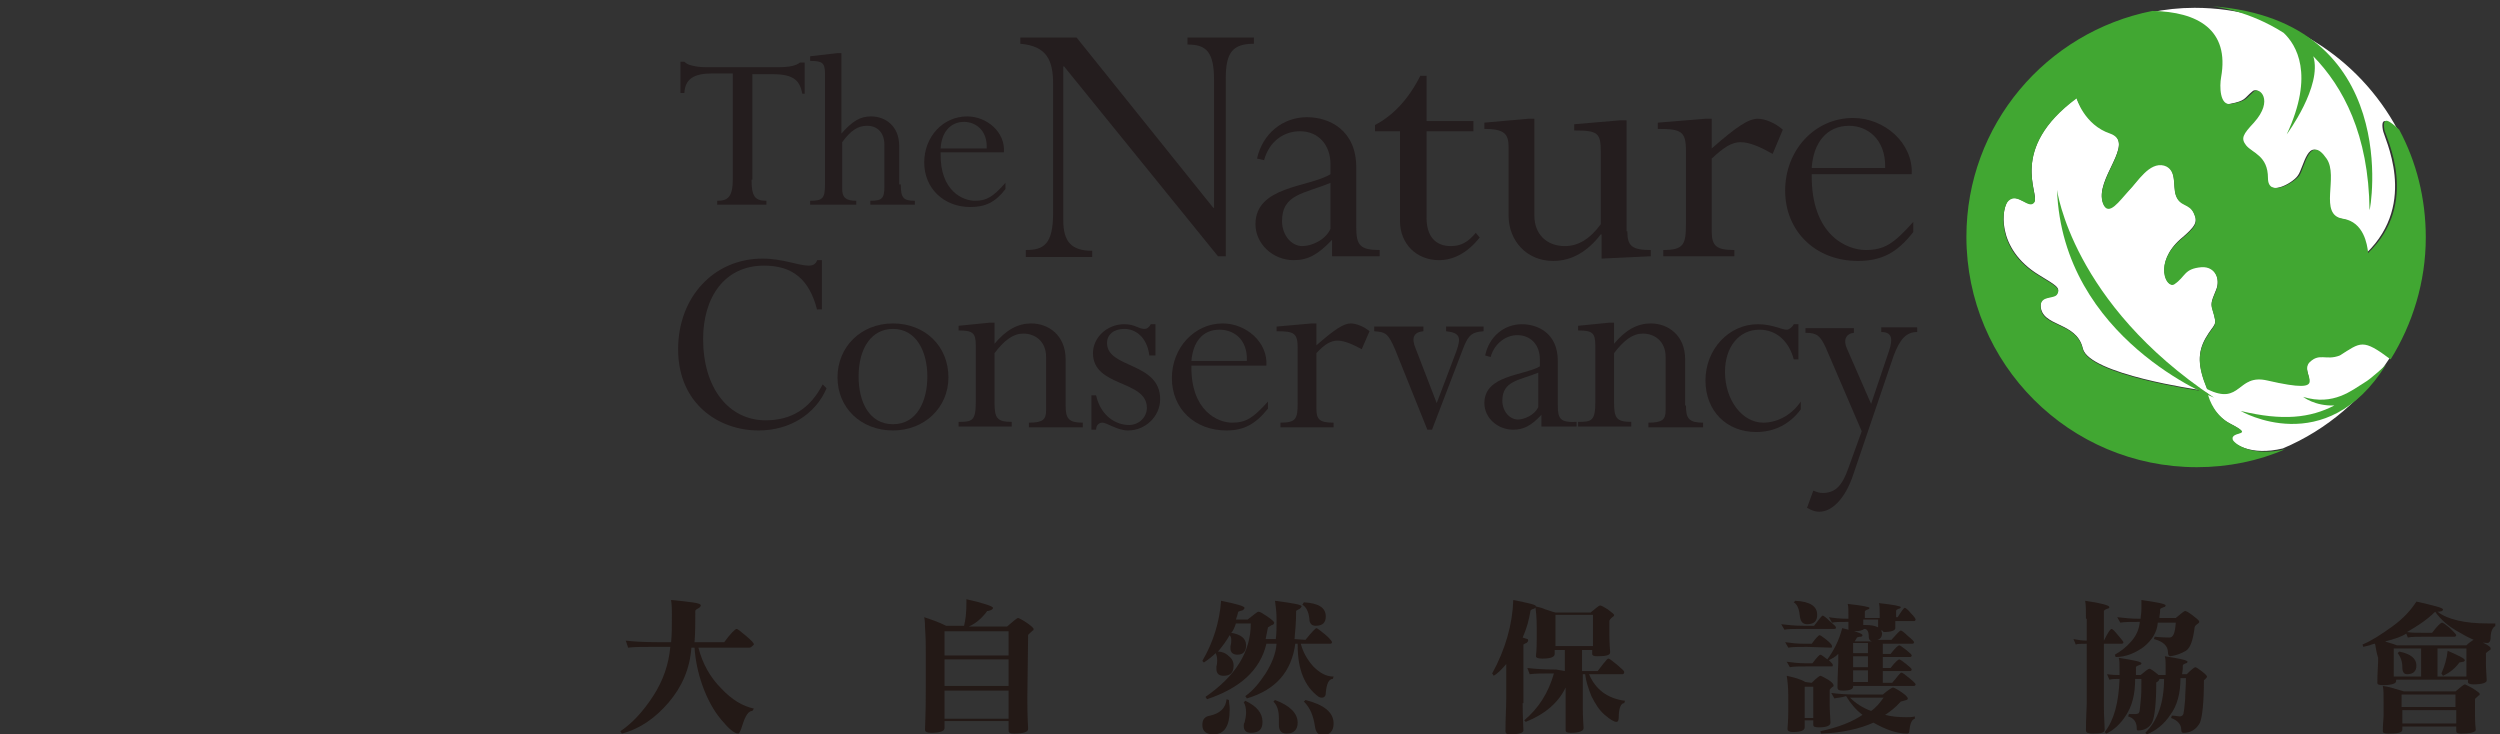 <?xml version="1.0" encoding="utf-8"?>
<!-- Generator: Adobe Illustrator 21.1.0, SVG Export Plug-In . SVG Version: 6.00 Build 0)  -->
<svg version="1.1" xmlns="http://www.w3.org/2000/svg" xmlns:xlink="http://www.w3.org/1999/xlink" x="0px" y="0px"
	 viewBox="0 0 320 94" style="enable-background:new 0 0 320 94;" xml:space="preserve">
<rect x="0" y="0" width="320" height="94" fill="#333333" stroke="none"/>
<style type="text/css">
	.st0{display:none;}
	.st1{display:inline;}
	.st2{fill:#FFFFFE;}
	.st3{fill:#4AA241;}
	.st4{fill:#FFFFFF;}
	.st5{fill:#4E9D2D;}
	.st6{fill:#231F20;}
	.st7{fill:#808285;}
	.st8{clip-path:url(#SVGID_2_);}
	.st9{clip-path:url(#SVGID_4_);fill:#231916;}
	.st10{clip-path:url(#SVGID_6_);fill:#FFFFFF;}
	.st11{clip-path:url(#SVGID_6_);fill:#41A732;}
	.st12{clip-path:url(#SVGID_6_);fill:#241D1E;}
</style>
<g id="Layer_1" class="st0">
	<g id="Layer_1_1_">
		<g class="st1">
			<path class="st2" d="M281.8,13.8c-0.3,1.5-0.4,5.3,1.8,4.8c2.9-0.6,2.5-0.9,4.1-2.3c1.1-0.9,3.7,1.6,0,5.7
				c-2,2.2-2.4,2.9-1.4,4.2c1.1,1.3,4,1.9,4,6c0,3.6,4.6,1,5.8-0.4c1.1-1.4,1.9-7.7,5-3.1c2.2,3.3-1.6,10.2,3,10.9
				c3.7,0.6,4.4,4.8,4.5,5.9v0.3c9.6-9.2,3.2-21.1,3-22.6c-0.4-2.6,1-1.6,2.7-0.1c-7.1-13.2-21-22.3-37.1-22.3
				c-2.8,0-5.5,0.3-8.1,0.8C277.6,1.8,283.3,5.1,281.8,13.8 M303.8,64.4c-2.6,1-3.7-0.6-5.6,1.2c-2.1,2.1,4.6,6.1-7.8,3.3
				c-5.5-1.3-4.8,4.8-11,1.6c-1.7-4.1-1.8-6.5-0.3-9.1c1.7-3,2.3-2,1.3-5.3c-0.4-1.3,0-1.9,0.7-3.7s-0.2-4.3-2.7-4.1
				c-3.4,0.2-3,1.7-5,3.1c-1.4,0.9-3.7-3.8,1.2-8.1c2.7-2.3,3.3-3.1,2.4-4.9c-0.9-1.9-2.6-1.2-3.3-3.3c-0.5-1.6,0.3-4.7-2.1-5.5
				c-2.7-0.8-4.8,3-6.4,4.5c-1.8,1.7-3.8,4.9-4.7,2.4c-1.7-4.4,6.2-11,1.3-12.8c-4.6-1.6-6.1-6.5-6.1-6.5c-12.6,9.3-6.6,17.6-7.7,19
				s-3.1-1.8-4.8-0.2c-1.3,1.2-2.5,8.8,5.6,13.7c3.1,1.8,4.1,2.3,3.3,3.4c-0.6,0.9-3,0.1-3,2.2c0.1,4,6.6,2.8,7.8,7.9
				c1.1,4.7,21.3,7.6,21.3,7.6s0.1,0,0.3,0.1l1,0.5c0.3,1.2,1.5,4.1,4.3,5.6c4.6,2.4-0.3,1.2,0.4,2.9c0.3,0.9,3.6,3.1,9.5,1.7
				c8.1-3.4,14.9-9.2,19.5-16.6C308,61.2,307.7,62,303.8,64.4"/>
			<path class="st3" d="M278.5,71c-0.2,0-0.3-0.1-0.3-0.1s-20.1-2.8-21.3-7.6c-1.2-5.1-7.7-3.9-7.8-7.9c0-2,2.4-1.3,3-2.2
				c0.7-1.1-0.3-1.6-3.3-3.4c-8.1-4.8-6.9-12.5-5.6-13.7c1.7-1.5,3.7,1.7,4.8,0.2s-4.9-9.7,7.7-19c0,0,1.5,4.8,6.1,6.5
				c4.9,1.8-3,8.4-1.3,12.8c1,2.5,2.9-0.6,4.7-2.4c1.5-1.5,3.7-5.3,6.4-4.5c2.4,0.7,1.5,3.8,2.1,5.5c0.7,2.1,2.4,1.5,3.3,3.3
				s0.3,2.5-2.4,4.9c-4.9,4.3-2.6,9-1.2,8.1c2.1-1.4,1.7-2.9,5-3.1c2.5-0.1,3.4,2.3,2.7,4.1c-0.7,1.8-1.1,2.4-0.7,3.7
				c1,3.3,0.4,2.3-1.3,5.3c-1.5,2.6-1.4,5,0.3,9.1c6.2,3.2,5.5-2.9,11-1.6c12.4,2.8,5.6-1.2,7.8-3.3c1.9-1.9,3-0.2,5.6-1.2
				c3.8-2.4,4.2-3.2,9.2,0.7c4-6.5,6.4-14.1,6.4-22.3c0-7.1-1.8-13.8-4.9-19.7c-1.8-1.6-3.2-2.6-2.8,0c0.2,1.4,6.6,13.4-3,22.6v-0.3
				c-0.1-1.1-0.8-5.4-4.5-5.9c-4.6-0.7-0.8-7.7-3-10.9c-3.1-4.6-3.9,1.7-5,3.1c-1.1,1.4-5.8,4-5.8,0.4c0-4.1-2.9-4.6-4-6
				c-1.1-1.3-0.6-2,1.4-4.2c3.6-4.1,1-6.6,0-5.7c-1.6,1.4-1.2,1.7-4.1,2.3c-2.2,0.5-2.1-3.3-1.8-4.8c1.5-8.7-4.3-12-12.6-12.2
				c-19.3,3.8-33.9,20.8-33.9,41.2c0,23.2,18.8,42,42,42c5.7,0,11.2-1.2,16.2-3.2c-5.9,1.4-9.2-0.9-9.5-1.7
				c-0.6-1.7,4.3-0.5-0.3-2.9c-2.8-1.4-4-4.3-4.3-5.6L278.5,71"/>
			<path class="st3" d="M280.8,72.3c0,0-27.6-10.7-28.6-37.9C252.3,34.3,254.9,55,280.8,72.3 M280.6,0.9c0.8,0.1,6.7,0.9,13,4.9
				c2.3,2.2,5.6,7.6,0.5,18.6c0,0,6.5-8.8,4.9-14.2c5.5,5.5,10.1,14.2,10.3,28.1C309.4,38.2,315.5,3.6,280.6,0.9 M308.3,69.6
				c-2.1,1.3-5.5,4.3-11.1,2.5c0,0,2.2,1.7,5.7,1.6c-4.5,2.3-9.4,2.9-17,0.9c0,0,15.6,9.2,26.5-8.4
				C312.3,66.3,309.6,68.8,308.3,69.6"/>
			<path d="M14,32.5c0,3,0.6,3.9,2.7,3.9v0.8H7.8v-0.8c1.8,0,2.9-0.5,2.9-4V13.2H7c-3.4,0-4.9,1-5.1,3.6H1.1V11h0.7
				c0.3,0.3,0.8,0.5,1.4,0.7c0.6,0.1,1.4,0.2,2.4,0.2h13.2c2.2,0,3.2-0.3,4-0.9h0.8v5.8h-0.5c-0.5-2.1-1.3-3.6-5.3-3.6H14V32.5
				 M41.1,33.4c0,2.4,0.4,3,2.5,3v0.8h-8.1v-0.8c2.1,0,2.6-0.5,2.6-2.5v-7.7c0-2.1-1.2-3.4-3.1-3.4c-1.8,0-3,0.8-4.5,2.9v8.5
				c0,1.6,0.7,2.1,2.6,2.1v0.8h-8.4v-0.8c2.3,0,2.8-0.5,2.8-3V13.1c0-2-0.6-2.3-2.8-2.3V10l5-0.5h0.7v14.7c2-2.3,3.4-3.1,5.4-3.1
				c2.6,0,5.2,1.7,5.2,5.4L41.1,33.4 M56.9,26.9c0.1-3.4-2.2-4.8-4.2-4.8c-2.6,0-4.1,1.9-4.3,4.8C48.4,26.9,56.9,26.9,56.9,26.9z
				 M48.4,27.6c-0.1,7,4.1,8.8,6.2,8.8c2.2,0,3.3-0.7,5.5-3.3v1.1c-1.9,2.4-3.7,3.3-6.4,3.3c-4.9,0-8.4-3.4-8.4-8.1s3.4-8.4,7.8-8.4
				c3.6,0,7,2.9,6.7,6.5L48.4,27.6L48.4,27.6z M100.3,46.6h-1.2L70.9,11.9h-0.1v28c0,4,1.6,5.5,5.2,5.5v1.2H63.9v-1.2
				c3.3,0,4.9-1,4.9-6.8V15.2c0-4.5-1.2-7-5.9-7.4V6.6h10.2l25,31.1h0.1V14.4c0-5.2-1.4-6.6-4.9-6.6V6.6h12.1v1.2
				c-3.9,0-5.2,1.6-5.2,6.3L100.3,46.6 M137.1,21.8h8.6v1.8h-8.6v15.9c0,3.4,1.7,5.2,4.5,5.2c1.8,0,3.1-0.7,4.6-2.4l0.8,0.9
				c-2.2,2.7-4.7,4.1-7.5,4.1c-4.2,0-7.1-2.9-7.1-7.2V23.6h-4.7v-1.2c3.3-1.7,6.1-4.7,8.2-8.9h1.2V21.8 M173.8,41.9
				c0,2.7,0.9,3.5,4.2,3.5v1.2l-9,0.5v-4.5h-0.1c-2.4,3.2-5.3,4.8-8.6,4.8c-4.9,0-8.1-3.7-8.1-8.3V26.4c0-2.4-0.8-3.3-4.4-3.3V22
				l7.9-0.8h1.2v17.6c0,3.5,2.2,5.6,5.6,5.6c2.4,0,4.5-1.3,6.6-4V27.1c0-3.4-0.6-3.8-4.8-3.9V22l8.4-0.8h1.2L173.8,41.9 M189.1,41.9
				c0,2.7,0.8,3.5,4.1,3.5v1.2h-13v-1.2c3.8,0,4.2-1,4.2-4.7V27.2c0-3.6-0.9-4-5.1-4V22l8.6-0.8h1.2v5.4c4.6-4,6.8-5.4,8.4-5.4
				c1.4,0,3.3,0.8,4.5,2l-1.9,4.4c-2-1.1-4.2-2.2-5.9-2.2c-1.6,0-3,0.8-5.2,3L189.1,41.9 M220.9,30.3c0.2-5.4-3.5-7.7-6.6-7.7
				c-4.1,0-6.6,3.1-6.8,7.7H220.9z M207.4,31.5c-0.1,11.1,6.5,13.9,9.8,13.9c3.4,0,5.2-1.2,8.7-5.2V42c-3,3.8-5.9,5.3-10.2,5.3
				c-7.7,0-13.3-5.4-13.3-12.8s5.4-13.3,12.4-13.3c5.7,0,11,4.6,10.7,10.3H207.4L207.4,31.5z M25.9,56.4c-1.5-5.6-4.5-8.1-9.7-8.1
				C9,48.3,5.1,54.1,5.1,61.7c0,9,4.6,14.9,11.4,14.9c4.7,0,8.2-2.2,10.4-6.6l0.8,0.7c-2,4.7-6.7,7.7-12.5,7.7
				C8,78.4,0.5,73.5,0.5,63.5C0.5,54,7,47,15.9,47c3.8,0,6.6,1.3,8.3,1.3c0.8,0,1.3-0.3,1.6-0.9h0.8v8.9L25.9,56.4 M39.7,59.8
				c-3.9,0-6.3,3.4-6.3,8.8c0,4.8,2,8.7,6.3,8.7c4.4,0,6.3-4.2,6.3-8.7C46,63.9,44,59.8,39.7,59.8L39.7,59.8z M39.7,78.3
				c-5.8,0-10.1-4.2-10.1-9.8c0-5.6,4.3-9.8,10.1-9.8s10.1,4.2,10.1,9.8C49.9,74.2,45.5,78.3,39.7,78.3L39.7,78.3z M71.3,73.7
				c0,2.4,0.5,3.1,3.1,3.1v0.9h-9.9v-0.9c2.5,0,3.2-0.6,3.2-2.3v-9.7c0-3-2.1-4.2-4.1-4.2c-1.8,0-3.4,1.1-5.3,3.6v9
				c0,2.8,0.4,3.5,3.1,3.5v0.9h-9.8v-0.9c2.5,0,3.1-0.2,3.1-3.5V62.9c0-2.2-0.6-2.7-3.1-2.7v-0.9l5.7-0.6h0.9v3.7
				c2.2-2.5,4.3-3.7,6.7-3.7c3.1,0,6.3,2.2,6.3,6.6L71.3,73.7 M86.6,64.5c-0.4-3.1-2.4-4.6-4.6-4.6c-1.8,0-3.1,1-3.1,2.5
				c0,4.7,9.7,3.4,9.7,10.3c0,3.1-2.7,5.7-5.8,5.7c-2,0-3.8-1.4-4.7-1.4c-0.7,0-1.2,0.6-1.2,1.3H76V72h0.9c0.8,3.9,3.7,5.4,5.9,5.4
				c1.8,0,3.2-1.4,3.2-3.2c0-5.2-9.8-3.8-9.8-10c0-2.9,2.6-5.3,5.6-5.3c1.9,0,2.5,0.9,3.8,0.9c0.5,0,0.8-0.3,1.1-0.9h0.9v5.7
				L86.6,64.5 M104.3,65.6c0.2-4.1-2.6-5.7-5-5.7c-3.1,0-4.9,2.3-5.1,5.7H104.3z M94.3,66.5c-0.1,8.3,4.9,10.4,7.4,10.4
				c2.6,0,3.9-0.9,6.5-3.9v1.4c-2.2,2.9-4.4,4-7.6,4c-5.8,0-10-4-10-9.6s4.1-10,9.3-10c4.3,0,8.2,3.4,8,7.7H94.3L94.3,66.5z
				 M117,74.3c0,2,0.6,2.6,3.1,2.6v0.9h-9.8v-0.9c2.8,0,3.1-0.7,3.1-3.5V63.3c0-2.7-0.7-3-3.8-3v-0.9l6.5-0.6h0.9v4
				c3.4-3,5.1-4,6.3-4c1,0,2.4,0.6,3.4,1.5l-1.4,3.3c-1.5-0.8-3.1-1.6-4.4-1.6c-1.2,0-2.2,0.6-3.9,2.2L117,74.3 M139.1,73.3l3.6-9.3
				c0.9-2.4,0.9-3.5-1.8-3.7v-0.9h6.8v0.9c-2.1,0.2-2.7,0.7-3.6,2.7l-5.9,15.3h-0.9l-5.9-14.5c-1.3-3-1.7-3.3-3.9-3.4v-0.9h8.9v0.9
				c-1.8,0.2-2.2,1.1-1.4,3.2L139.1,73.3 M184.4,73.7c0,2.4,0.5,3.1,3.1,3.1v0.9h-9.9v-0.9c2.5,0,3.2-0.6,3.2-2.3v-9.7
				c0-3-2.1-4.2-4.1-4.2c-1.8,0-3.4,1.1-5.3,3.6v9c0,2.8,0.4,3.5,3.1,3.5v0.9h-9.8v-0.9c2.5,0,3.1-0.2,3.1-3.5V62.9
				c0-2.2-0.6-2.7-3.1-2.7v-0.9l5.7-0.6h0.9v3.7c2.2-2.5,4.3-3.7,6.7-3.7c3.1,0,6.3,2.2,6.3,6.6L184.4,73.7 M205,65.3h-0.9
				c-0.8-3.3-3.1-5.5-6.2-5.5c-3.6,0-6.2,3.1-6.2,7.7c0,5.1,3.2,9.3,6.9,9.3c2.2,0,5-1.2,6.9-3.9v1.4c-2,2.7-4.8,4.1-8.1,4.1
				c-5.5,0-9.3-3.8-9.3-9.3c0-5.7,4.3-10.2,9.5-10.2c2.8,0,4.3,1,5.2,1c0.5,0,0.9-0.4,1.3-1h0.9L205,65.3 M218.2,73.5l3.2-9.8
				c0.7-2.2,0.6-3.4-1.5-3.5v-0.9h6.5v0.9c-2,0-3.2,1.3-4.2,4.3l-7.4,21.8c-1.5,4.3-3.9,6.7-6.1,6.7c-0.8,0-1.4-0.2-2.3-0.8l1.2-3.2
				c0.7,0.3,1.1,0.4,1.8,0.4c2.2,0,3.6-1.3,4.7-4.5l2.4-6.7L210,63c-0.9-2.1-1.6-2.7-3.8-2.8v-0.9h8.9v0.9c-1.4,0.2-2,1.3-1.3,2.8
				L218.2,73.5 M119.6,41.6c-1,2.1-3.6,3.1-5.1,3.1c-2,0-3.8-2-3.8-4.5c0-5,4.2-4.9,8.9-7V41.6L119.6,41.6z M124.3,41.2V30.3
				c0-6.7-4.8-9.1-8.9-9.1c-4.5,0-8.1,3-9.1,7.6l1.3,0.3c1-3.6,3.8-5.3,6.6-5.3c3.5,0,5.5,2.5,5.5,6v1.8c-4,2.4-13.7,2.1-13.7,9.1
				c0,3.6,3.2,6.5,7,6.5c2.6,0,4.5-1,6.9-3.7l0,0v3h8.7v-1.2C125,45.4,124.3,44.4,124.3,41.2L124.3,41.2z M157.6,74
				c-0.7,1.6-2.7,2.3-3.8,2.3c-1.5,0-2.8-1.5-2.8-3.4c0-3.7,3.1-3.7,6.6-5.2V74L157.6,74z M161.1,73.7v-8.1c0-5-3.6-6.7-6.6-6.7
				c-3.3,0-6,2.2-6.8,5.6l0.9,0.3c0.8-2.6,2.8-3.9,4.9-3.9c2.6,0,4.1,1.9,4.1,4.4v1.3c-3,1.8-10.1,1.6-10.1,6.8
				c0,2.7,2.4,4.9,5.2,4.9c1.9,0,3.3-0.8,5.1-2.7l0,0v2.2h6.4v-0.9C161.6,76.9,161.1,76.1,161.1,73.7L161.1,73.7z"/>
		</g>
	</g>
	<g id="Layer_2" class="st1">
		<g>
			<path class="st4" d="M289,11.3c-0.2,1.2-0.3,4.2,1.5,3.8c2.3-0.5,2-0.7,3.3-1.9c0.8-0.7,2.9,1.3,0,4.5c-1.6,1.8-1.9,2.3-1.1,3.3
				c0.9,1.1,3.2,1.5,3.2,4.7c0,2.9,3.7,0.8,4.6-0.3c0.9-1.1,1.5-6.1,4-2.5c1.8,2.6-1.2,8.1,2.4,8.7c3,0.4,3.5,3.8,3.6,4.7
				c0,0.1,0,0.2,0,0.2c7.6-7.3,2.5-16.8,2.4-17.9c-0.3-2.1,0.8-1.3,2.1,0C309.3,8.2,298.2,1,285.5,1c-2.2,0-4.4,0.2-6.4,0.6
				C285.6,1.8,290.2,4.4,289,11.3L289,11.3z"/>
			<path class="st4" d="M306.5,51.5c-2,0.8-2.9-0.5-4.5,1c-1.7,1.6,3.7,4.8-6.2,2.6c-4.4-1-3.8,3.8-8.7,1.3
				c-1.4-3.3-1.4-5.2-0.2-7.2c1.4-2.4,1.8-1.6,1-4.2c-0.3-1,0-1.5,0.5-2.9s-0.2-3.4-2.2-3.3c-2.7,0.1-2.4,1.4-4,2.5
				c-1.1,0.7-3-3,0.9-6.4c2.1-1.8,2.6-2.4,1.9-3.9c-0.7-1.5-2.1-0.9-2.6-2.6c-0.4-1.3,0.2-3.8-1.6-4.3c-2.1-0.7-3.8,2.4-5.1,3.6
				c-1.4,1.4-3,3.9-3.8,1.9c-1.4-3.5,4.9-8.8,1-10.2c-3.6-1.3-4.8-5.1-4.8-5.1c-10,7.4-5.3,14-6.1,15.1c-0.8,1.2-2.4-1.4-3.8-0.2
				c-1,0.9-2,7,4.4,10.9c2.4,1.5,3.2,1.8,2.6,2.7c-0.5,0.7-2.4,0.1-2.4,1.7c0.1,3.2,5.2,2.3,6.2,6.3c0.9,3.8,16.9,6,16.9,6
				s0.1,0,0.2,0l0.8,0.4c0.2,1,1.2,3.3,3.4,4.4c3.7,1.9-0.2,1,0.3,2.3c0.3,0.7,2.9,2.4,7.5,1.4c6.4-2.7,11.8-7.3,15.5-13.2
				C309.8,49,309.5,49.6,306.5,51.5L306.5,51.5z"/>
			<path class="st5" d="M286.3,56.7c-0.1,0-0.2-0.1-0.2,0c0,0-16-2.3-16.9-6c-0.9-4-6.1-3.1-6.2-6.3c0-1.6,1.9-1,2.4-1.7
				c0.6-0.9-0.2-1.3-2.6-2.7c-6.4-3.9-5.5-9.9-4.4-10.9c1.3-1.2,3,1.3,3.8,0.2c0.8-1.2-3.9-7.7,6.1-15.1c0,0,1.2,3.8,4.8,5.1
				c3.9,1.4-2.4,6.6-1,10.2c0.8,2,2.3-0.5,3.8-1.9c1.2-1.2,2.9-4.2,5.1-3.6c1.9,0.6,1.2,3,1.6,4.3c0.5,1.7,1.9,1.2,2.6,2.6
				s0.2,2-1.9,3.9c-3.9,3.4-2,7.1-0.9,6.4c1.6-1.1,1.3-2.3,4-2.5c2-0.1,2.7,1.9,2.2,3.3c-0.5,1.4-0.9,1.9-0.5,2.9
				c0.8,2.6,0.3,1.8-1,4.2c-1.2,2-1.1,4,0.2,7.2c4.9,2.5,4.3-2.3,8.7-1.3c9.8,2.2,4.5-1,6.2-2.6c1.5-1.5,2.4-0.2,4.5-1
				c3-1.9,3.3-2.5,7.3,0.6c3.2-5.1,5.1-11.2,5.1-17.7c0-5.7-1.4-11-3.9-15.6c-1.4-1.3-2.5-2.1-2.2,0c0.2,1.2,5.3,10.6-2.4,17.9
				c0,0,0-0.1,0-0.2c-0.1-0.9-0.6-4.3-3.6-4.7c-3.6-0.5-0.6-6.1-2.4-8.7c-2.5-3.6-3.1,1.4-4,2.5s-4.6,3.2-4.6,0.3
				c0-3.3-2.3-3.7-3.2-4.7c-0.8-1-0.5-1.6,1.1-3.3c2.9-3.2,0.8-5.3,0-4.5c-1.3,1.1-1,1.4-3.3,1.9c-1.7,0.4-1.7-2.6-1.5-3.8
				c1.2-6.9-3.4-9.5-10-9.7c-15.4,3-27,16.5-27,32.8c0,18.5,15,33.4,33.4,33.4c4.6,0,8.9-0.9,12.9-2.6c-4.7,1.1-7.3-0.7-7.5-1.4
				c-0.5-1.3,3.4-0.4-0.3-2.3c-2.2-1.1-3.2-3.4-3.4-4.4L286.3,56.7L286.3,56.7z"/>
			<path class="st5" d="M288.2,57.8c0,0-22-8.5-22.7-30.1C265.5,27.6,267.6,44,288.2,57.8L288.2,57.8z"/>
			<path class="st5" d="M288,1.1c0.6,0.1,5.4,0.7,10.4,3.9c1.9,1.7,4.5,6,0.4,14.8c0,0,5.2-7,3.9-11.3c4.4,4.4,8,11.3,8.2,22.3
				C310.9,30.7,315.7,3.2,288,1.1L288,1.1z"/>
			<path class="st5" d="M310,55.7c-1.7,1-4.4,3.4-8.8,2c0,0,1.7,1.3,4.5,1.3c-3.6,1.8-7.4,2.3-13.6,0.8c0,0,12.4,7.3,21-6.7
				C313.2,53,311,55,310,55.7L310,55.7z"/>
			<path class="st6" d="M76.1,26.2c0,2.4,0.5,3.1,2.2,3.1v0.6h-7.1v-0.6c1.4,0,2.3-0.4,2.3-3.2V10.8h-2.9c-2.7,0-3.9,0.8-4.1,2.9
				h-0.6V9.1h0.6c0.3,0.2,0.6,0.4,1.1,0.6c0.5,0.1,1.1,0.2,1.9,0.2H80c1.7,0,2.6-0.2,3.2-0.7h0.6v4.6h-0.4c-0.4-1.7-1-2.9-4.2-2.9
				h-3L76.1,26.2L76.1,26.2z"/>
			<path class="st6" d="M97.7,26.9c0,1.9,0.3,2.4,2,2.4v0.6h-6.4v-0.6c1.7,0,2.1-0.4,2.1-2v-6.1c0-1.6-1-2.7-2.5-2.7
				c-1.4,0-2.4,0.7-3.6,2.3v6.8c0,1.3,0.5,1.7,2.1,1.7v0.6h-6.6v-0.6c1.9,0,2.2-0.4,2.2-2.4V10.7c0-1.6-0.5-1.9-2.2-1.9V8.3l4-0.4
				h0.6v11.7c1.6-1.8,2.7-2.5,4.3-2.5c2.1,0,4.1,1.4,4.1,4.3L97.7,26.9L97.7,26.9z"/>
			<path class="st6" d="M110.2,21.7c0.1-2.7-1.7-3.8-3.3-3.8c-2.1,0-3.3,1.5-3.4,3.8H110.2L110.2,21.7z M103.5,22.3
				c-0.1,5.6,3.2,7,4.9,7c1.7,0,2.6-0.6,4.4-2.6v0.9c-1.5,1.9-2.9,2.7-5.1,2.7c-3.9,0-6.7-2.7-6.7-6.4s2.7-6.7,6.2-6.7
				c2.9,0,5.5,2.3,5.4,5.2h-9.1V22.3z"/>
			<path class="st6" d="M144.7,37.3h-0.9L121.4,9.8h-0.1V32c0,3.2,1.3,4.4,4.2,4.4v0.9h-9.6v-0.9c2.7,0,3.9-0.8,3.9-5.4V12.4
				c0-3.5-0.9-5.5-4.7-5.9V5.6h8.1L143,30.3h0.1V11.7c0-4.2-1.1-5.2-3.9-5.2V5.6h9.6v0.9c-3.1,0-4.1,1.3-4.1,5L144.7,37.3
				L144.7,37.3z"/>
			<path class="st6" d="M174,17.7h6.8v1.4H174v12.6c0,2.7,1.4,4.1,3.5,4.1c1.4,0,2.5-0.6,3.7-1.9l0.6,0.7c-1.7,2.2-3.7,3.3-5.9,3.3
				c-3.3,0-5.7-2.3-5.7-5.7V19.1h-3.7v-0.9c2.7-1.3,4.9-3.7,6.5-7.1h0.9L174,17.7L174,17.7z"/>
			<path class="st6" d="M203.1,33.6c0,2.2,0.7,2.8,3.4,2.8v0.9l-7.1,0.4v-3.6h-0.1c-1.9,2.5-4.2,3.8-6.9,3.8c-3.9,0-6.4-2.9-6.4-6.6
				v-10c0-1.9-0.7-2.6-3.5-2.6v-0.9l6.3-0.6h0.9v14c0,2.8,1.8,4.4,4.4,4.4c1.9,0,3.6-1.1,5.2-3.2V21.8c0-2.7-0.4-3-3.8-3.1v-0.9
				l6.6-0.6h0.9v16.4H203.1z"/>
			<path class="st6" d="M215.3,33.6c0,2.2,0.7,2.8,3.3,2.8v0.9h-10.4v-0.9c3,0,3.3-0.8,3.3-3.8V21.9c0-2.9-0.7-3.2-4-3.2v-0.9
				l6.9-0.6h0.9v4.3c3.7-3.2,5.4-4.3,6.7-4.3c1.1,0,2.6,0.7,3.6,1.6l-1.5,3.5c-1.6-0.9-3.3-1.7-4.7-1.7c-1.3,0-2.4,0.7-4.2,2.4
				L215.3,33.6L215.3,33.6z"/>
			<path class="st6" d="M240.5,24.4c0.2-4.3-2.8-6.1-5.3-6.1c-3.3,0-5.2,2.4-5.4,6.1H240.5L240.5,24.4z M229.9,25.4
				c-0.1,8.8,5.2,11,7.8,11c2.7,0,4.1-0.9,6.9-4.1v1.4c-2.4,3-4.7,4.2-8.1,4.2c-6.2,0-10.6-4.3-10.6-10.2s4.3-10.6,9.9-10.6
				c4.5,0,8.8,3.7,8.5,8.2L229.9,25.4L229.9,25.4z"/>
			<path class="st6" d="M85.6,45.1c-1.2-4.5-3.6-6.4-7.7-6.4c-5.7,0-8.8,4.6-8.8,10.7c0,7.1,3.7,11.8,9,11.8c3.7,0,6.5-1.7,8.3-5.2
				l0.6,0.6c-1.6,3.8-5.3,6.1-9.9,6.1c-5.7,0-11.7-3.9-11.7-11.8c0-7.5,5.2-13.1,12.3-13.1c3,0,5.2,1,6.6,1c0.6,0,1-0.3,1.3-0.7h0.7
				v7.1L85.6,45.1L85.6,45.1z"/>
			<path class="st6" d="M96.6,47.9c-3.1,0-5,2.7-5,7c0,3.8,1.6,6.9,5,6.9c3.5,0,5-3.4,5-6.9C101.5,51.1,100,47.9,96.6,47.9
				L96.6,47.9z M96.6,62.6c-4.6,0-8-3.3-8-7.8s3.4-7.8,8-7.8s8,3.3,8,7.8S101.2,62.6,96.6,62.6L96.6,62.6z"/>
			<path class="st6" d="M121.7,58.9c0,1.9,0.4,2.5,2.5,2.5v0.7h-7.8v-0.7c2,0,2.5-0.5,2.5-1.8v-7.7c0-2.4-1.7-3.4-3.3-3.4
				c-1.5,0-2.7,0.9-4.2,2.9v7.2c0,2.2,0.3,2.8,2.5,2.8v0.7h-7.8v-0.7c1.9,0,2.4-0.2,2.4-2.8v-8.3c0-1.8-0.5-2.2-2.4-2.2v-0.7
				l4.6-0.5h0.7V50c1.7-2,3.4-2.9,5.3-2.9c2.4,0,5,1.7,5,5.3L121.7,58.9L121.7,58.9z"/>
			<path class="st6" d="M133.8,51.6c-0.3-2.4-1.9-3.7-3.7-3.7c-1.5,0-2.4,0.8-2.4,2c0,3.7,7.7,2.7,7.7,8.2c0,2.4-2.1,4.5-4.6,4.5
				c-1.6,0-3-1.1-3.7-1.1c-0.5,0-0.9,0.5-1,1h-0.7v-5h0.7c0.6,3.1,2.9,4.3,4.7,4.3c1.5,0,2.6-1.1,2.6-2.5c0-4.1-7.8-3-7.8-8
				c0-2.3,2-4.2,4.5-4.2c1.5,0,2,0.7,3,0.7c0.4,0,0.7-0.2,0.9-0.7h0.7v4.5H133.8L133.8,51.6z"/>
			<path class="st6" d="M147.9,52.5c0.1-3.2-2.1-4.6-3.9-4.6c-2.4,0-3.9,1.8-4.1,4.6H147.9L147.9,52.5z M139.9,53.2
				c-0.1,6.6,3.9,8.3,5.8,8.3c2,0,3.1-0.7,5.2-3.1v1.1c-1.8,2.3-3.5,3.2-6.1,3.2c-4.6,0-7.9-3.2-7.9-7.6s3.2-7.9,7.4-7.9
				c3.4,0,6.6,2.7,6.3,6.1L139.9,53.2L139.9,53.2z"/>
			<path class="st6" d="M158,59.3c0,1.6,0.5,2.1,2.4,2.1v0.7h-7.8v-0.7c2.2,0,2.5-0.6,2.5-2.8v-8c0-2.2-0.5-2.4-3-2.4v-0.7l5.1-0.5
				h0.7v3.2c2.7-2.4,4-3.2,5-3.2c0.8,0,1.9,0.5,2.7,1.2l-1.1,2.6c-1.2-0.7-2.5-1.3-3.5-1.3s-1.8,0.5-3.1,1.8v8H158z"/>
			<path class="st6" d="M175.5,58.6l2.9-7.4c0.7-1.9,0.7-2.8-1.5-2.9v-0.7h5.4v0.7c-1.7,0.2-2.1,0.5-2.8,2.1l-4.7,12.2h-0.7
				l-4.7-11.5c-1-2.4-1.4-2.7-3.1-2.7v-0.7h7.1v0.7c-1.4,0.1-1.8,0.9-1.1,2.5L175.5,58.6L175.5,58.6z"/>
			<path class="st6" d="M211.6,58.9c0,1.9,0.4,2.5,2.5,2.5v0.7h-7.8v-0.7c2,0,2.5-0.5,2.5-1.8v-7.7c0-2.4-1.7-3.4-3.3-3.4
				c-1.5,0-2.7,0.9-4.2,2.9v7.2c0,2.2,0.3,2.8,2.5,2.8v0.7H196v-0.7c2,0,2.4-0.2,2.4-2.8v-8.3c0-1.8-0.5-2.2-2.4-2.2v-0.7l4.6-0.5
				h0.7V50c1.7-2,3.4-2.9,5.3-2.9c2.5,0,5,1.7,5,5.3V58.9L211.6,58.9z"/>
			<path class="st6" d="M227.9,52.2h-0.7c-0.6-2.7-2.5-4.4-4.9-4.4c-2.9,0-4.9,2.5-4.9,6.1c0,4,2.5,7.4,5.5,7.4c1.8,0,3.9-1,5.5-3.1
				v1.1c-1.6,2.2-3.8,3.2-6.5,3.2c-4.4,0-7.4-3-7.4-7.4c0-4.5,3.4-8.1,7.6-8.1c2.2,0,3.4,0.8,4.1,0.8c0.4,0,0.7-0.3,1-0.8h0.7
				L227.9,52.2L227.9,52.2z"/>
			<path class="st6" d="M238.4,58.7L241,51c0.6-1.7,0.5-2.7-1.2-2.8v-0.7h5.2v0.7c-1.6,0-2.5,1-3.4,3.4l-5.8,17.3
				c-1.2,3.4-3.1,5.3-4.9,5.3c-0.6,0-1.1-0.2-1.8-0.6l1-2.5c0.6,0.2,0.9,0.3,1.4,0.3c1.8,0,2.8-1,3.7-3.6l1.9-5.3l-5.3-12.1
				c-0.7-1.7-1.3-2.2-3-2.2v-0.7h7v0.7c-1.1,0.2-1.6,1-1,2.2L238.4,58.7L238.4,58.7z"/>
			<path class="st6" d="M160.1,33.4c-0.8,1.7-2.9,2.5-4,2.5c-1.6,0-3-1.6-3-3.6c0-4,3.3-3.9,7-5.5V33.4L160.1,33.4z M163.8,33.1
				v-8.7c0-5.3-3.8-7.2-7.1-7.2c-3.5,0-6.4,2.4-7.3,6l1,0.3c0.8-2.8,3-4.2,5.2-4.2c2.8,0,4.4,2,4.4,4.8v1.4
				c-3.2,1.9-10.9,1.7-10.9,7.3c0,2.9,2.5,5.2,5.6,5.2c2.1,0,3.6-0.8,5.5-2.9l0,0v2.4h6.9v-1C164.4,36.4,163.8,35.6,163.8,33.1
				L163.8,33.1z"/>
			<path class="st6" d="M190.2,59.1c-0.6,1.2-2.1,1.8-3,1.8c-1.2,0-2.2-1.2-2.2-2.7c0-3,2.5-2.9,5.2-4.1V59.1L190.2,59.1z M193,58.9
				v-6.4c0-3.9-2.8-5.3-5.3-5.3c-2.6,0-4.8,1.8-5.4,4.5l0.7,0.2c0.6-2.1,2.2-3.1,3.9-3.1c2.1,0,3.2,1.5,3.2,3.5v1.1
				c-2.4,1.4-8.1,1.2-8.1,5.4c0,2.1,1.9,3.9,4.1,3.9c1.5,0,2.6-0.6,4.1-2.2l0,0v1.7h5.1v-0.7C193.4,61.4,193,60.8,193,58.9L193,58.9
				z"/>
			<path class="st7" d="M172.7,88.2h3.8l-1.9-5.3L172.7,88.2L172.7,88.2z M173.3,80h2.8l5,13.4l-2.6,0.5l-1.3-3.6H172l-1.2,3.5h-2.6
				L173.3,80L173.3,80z"/>
			<path class="st7" d="M188.9,93.8l-0.2-1.4c-0.9,0.9-1.9,1.5-3.2,1.5c-1.8,0-2.7-1.1-2.7-2.9v-6.9h2.4v6.3c0,0.8,0.4,1.4,1.2,1.4
				s1.5-0.5,2.2-1.2v-6.5h2.4v9.6L188.9,93.8L188.9,93.8z"/>
			<path class="st7" d="M196.7,94c-1.4,0-2.8-0.4-3.7-0.9l0.3-2c1,0.7,2.3,1.1,3.5,1.1c1,0,1.6-0.4,1.6-1c0-0.7-0.4-1-1.9-1.3
				c-2.3-0.6-3.3-1.3-3.3-3c0-1.6,1.3-2.8,3.5-2.8c1.3,0,2.4,0.2,3.4,0.7l-0.3,2c-1-0.5-2.1-0.9-3-0.9s-1.3,0.3-1.3,0.9
				c0,0.5,0.4,0.8,1.8,1.2c2.5,0.6,3.5,1.3,3.5,3.1C200.5,92.9,199.2,94,196.7,94L196.7,94z"/>
			<path class="st7" d="M206.2,94c-1.9,0-3.2-0.7-3.2-2.9v-4.9h-1.4v-1.9h1.4v-3l2.3-0.4v3.4h2l0.3,1.9h-2.3v4.5
				c0,0.8,0.4,1.2,1.3,1.2c0.3,0,0.5,0,0.8-0.1l0.3,2C207.3,93.9,206.8,94,206.2,94L206.2,94z"/>
			<path class="st7" d="M211.9,88.3v5.5h-2.4v-9.6h2l0.3,1.9c0.6-1.1,1.6-2,3.1-2.1l0.4,2.4C213.8,86.5,212.6,87.3,211.9,88.3
				L211.9,88.3z"/>
			<path class="st7" d="M221.8,89c-2.8,0.3-3.4,1.2-3.4,2.1c0,0.7,0.4,1.1,1.2,1.1s1.6-0.4,2.2-1V89L221.8,89z M222.2,93.8l-0.2-1.3
				c-0.8,0.8-1.8,1.5-3.2,1.5c-1.6,0-2.7-1-2.7-2.7c0-2.3,1.9-3.3,5.8-3.7v-0.3c0-1-0.6-1.4-1.6-1.4c-1.1,0-2.2,0.3-3.2,0.8
				l-0.3-1.9c1.1-0.4,2.3-0.8,3.8-0.8c2.5,0,3.7,0.9,3.7,3.2v6.6L222.2,93.8L222.2,93.8z"/>
			<polygon class="st7" points="226.8,93.8 226.8,79.8 229.2,79.5 229.2,93.8 			"/>
			<path class="st7" d="M231.9,93.8v-9.6h2.4v9.6H231.9L231.9,93.8z M233.1,82.6c-0.8,0-1.4-0.6-1.4-1.4s0.6-1.4,1.4-1.4
				c0.8,0,1.4,0.6,1.4,1.4S233.9,82.6,233.1,82.6L233.1,82.6z"/>
			<path class="st7" d="M242.1,89c-2.8,0.3-3.4,1.2-3.4,2.1c0,0.7,0.4,1.1,1.2,1.1s1.6-0.4,2.2-1V89L242.1,89z M242.5,93.8l-0.2-1.3
				c-0.8,0.8-1.8,1.5-3.2,1.5c-1.6,0-2.7-1-2.7-2.7c0-2.3,1.9-3.3,5.8-3.7v-0.3c0-1-0.6-1.4-1.6-1.4c-1.1,0-2.2,0.3-3.2,0.8
				l-0.3-1.9c1.1-0.4,2.3-0.8,3.8-0.8c2.5,0,3.7,0.9,3.7,3.2v6.6L242.5,93.8L242.5,93.8z"/>
		</g>
	</g>
</g>
<g id="Layer_2_1_">
	<g>
		<g>
			<defs>
				<rect id="SVGID_1_" x="79.3" y="0.8" width="240.1" height="93.2"/>
			</defs>
			<clipPath id="SVGID_2_">
				<use xlink:href="#SVGID_1_"  style="overflow:visible;"/>
			</clipPath>
			<g class="st8">
				<defs>
					<rect id="SVGID_3_" x="24.7" y="-176.5" width="339.3" height="479.9"/>
				</defs>
				<clipPath id="SVGID_4_">
					<use xlink:href="#SVGID_3_"  style="overflow:visible;"/>
				</clipPath>
				<path class="st9" d="M95.9,82.9h-6.5c0.5,2,1.5,3.8,2.9,5.2c1.4,1.5,2.8,2.3,4.2,2.6L96.3,91h0c-0.5,0-0.9,0.6-1.3,1.9
					c-0.2,0.7-0.4,1-0.5,1c-0.5,0-1.2-0.6-2.2-1.8c-1-1.2-1.8-2.7-2.4-4.4c-0.6-1.7-0.9-3.3-1-4.8h-0.4c-0.2,2.7-1.2,5-2.9,7
					c-1.7,2-3.7,3.4-6,4l-0.2-0.3c1.5-1,2.9-2.5,4.2-4.5c1.3-2,2-4.1,2.2-6.3h-2.4c-1.2,0-2.2,0-3,0.1l-0.3-0.9
					c0.8,0.1,2.2,0.2,4.2,0.2h1.6c0.1-0.9,0.1-2.1,0.1-3.6c0-0.5,0-1.1-0.1-1.8c1.1,0.1,2,0.2,2.7,0.3c0.7,0.1,1.1,0.2,1.1,0.4
					c0,0.1-0.1,0.2-0.2,0.3c-0.4,0.2-0.5,0.3-0.5,0.4c0,1.4,0,2.8-0.1,4h3.8c0.8-1.1,1.4-1.7,1.6-1.7c0.1,0,0.5,0.3,1.2,0.9
					c0.7,0.6,1,0.9,1,1.1C96.2,82.8,96.1,82.9,95.9,82.9"/>
				<path class="st9" d="M131.5,89.3c0,0.8,0,2.2,0.1,4v0c0,0.4-0.6,0.6-1.8,0.6c-0.5,0-0.7-0.1-0.7-0.4v-1.2h-8.2v0.9
					c0,0.4-0.6,0.6-1.7,0.6c-0.5,0-0.8-0.1-0.8-0.4c0.1-2.5,0.1-4.3,0.1-5.4v-4.5c0-0.8,0-1.9-0.1-3.2c0-0.3,0-0.8-0.1-1.3
					c0.9,0.3,1.8,0.6,2.8,1.1h2.3c0.2-0.8,0.3-1.7,0.3-2.9v-0.5c2.2,0.5,3.4,0.9,3.4,1.1c0,0.2-0.2,0.3-0.6,0.4
					c-0.1,0-0.2,0-0.2,0.1c-0.7,0.9-1.4,1.5-2.3,1.9h4.9c0.8-0.7,1.3-1.1,1.4-1.1c0.1,0,0.5,0.2,1.1,0.6c0.6,0.4,0.9,0.7,0.9,0.8
					c0,0.1,0,0.2-0.1,0.2c-0.4,0.4-0.6,0.5-0.6,0.6L131.5,89.3z M120.9,83.9h8.2v-3.1h-8.2V83.9z M120.9,87.8h8.2v-3.4h-8.2V87.8z
					 M120.9,92h8.2v-3.6h-8.2V92z"/>
				<path class="st9" d="M167.1,81.9c0.8-1,1.3-1.5,1.4-1.5c0.1,0,0.5,0.3,1.1,0.8c0.6,0.5,0.9,0.9,0.9,1c0,0.1-0.1,0.2-0.2,0.2
					h-3.8c0.3,1.1,0.8,2,1.6,2.9c0.8,0.8,1.6,1.3,2.6,1.3l-0.1,0.3c-0.5,0-0.8,0.6-0.9,1.8c0,0.4-0.2,0.6-0.5,0.6
					c-0.1,0-0.2,0-0.4-0.1c-1.8-1.3-2.7-3.5-2.7-6.6v-0.2h-0.3c-0.5,3.6-2.5,5.9-6.2,7l-0.2-0.3c1-0.7,1.8-1.7,2.6-2.9
					c0.8-1.3,1.3-2.5,1.4-3.8h-1.3c-0.8,3.4-3.4,5.7-7.6,7.1l-0.2-0.3c3.9-2.7,5.8-5.8,5.8-9.4v0h-1.9c-0.2,0.6-0.4,1-0.6,1.2
					c1.2,0.2,1.9,0.7,1.9,1.6c0,0.8-0.4,1.2-1.1,1.2c-0.6,0-0.9-0.3-0.9-0.8c0-0.1,0-0.2,0-0.3c0.1-0.3,0.1-0.6,0.1-0.8
					c0-0.3-0.1-0.5-0.2-0.6c-0.4,0.7-0.9,1.4-1.5,2.1c0.5,0,1,0.2,1.4,0.6c0.4,0.3,0.6,0.7,0.6,1.2c0,0.9-0.4,1.3-1.3,1.3
					c-0.6,0-0.9-0.3-0.9-0.9c0-0.1,0-0.2,0-0.3c0.1-0.3,0.1-0.6,0.1-0.8c0-0.4-0.1-0.7-0.2-0.9c-0.4,0.4-0.9,0.8-1.5,1.2l-0.2-0.2
					c1.4-2.4,2.2-5,2.4-7.7c2,0.4,3,0.7,3,0.9c0,0.1-0.1,0.2-0.2,0.3c-0.4,0.1-0.6,0.2-0.6,0.2c-0.1,0.4-0.2,0.7-0.3,1h1.5
					c0.8-0.6,1.2-1,1.4-1s0.5,0.2,1.1,0.6c0.6,0.4,0.9,0.7,0.9,0.8c0,0.1-0.1,0.3-0.3,0.3c-0.3,0.2-0.5,0.3-0.5,0.3
					c-0.1,0.5-0.2,1-0.3,1.5h1.3c0.1-0.7,0.1-1.5,0.1-2.5c0-0.9-0.1-1.7-0.2-2.4c2.3,0.3,3.4,0.5,3.4,0.7c0,0.1-0.1,0.2-0.2,0.3
					c-0.4,0.2-0.5,0.3-0.5,0.3v0.2c0,1.2-0.1,2.3-0.2,3.4L167.1,81.9z M157,89.5l0.3,0.1c0,0.3,0.1,0.7,0.1,1.2
					c0,2.2-0.7,3.2-2.1,3.2c-0.9,0-1.4-0.4-1.4-1.2c0-0.7,0.3-1.1,1-1.2C156.2,91.3,156.9,90.6,157,89.5 M159.2,89.9l0.2-0.2
					c1.5,0.7,2.2,1.6,2.2,2.7c0,1-0.5,1.4-1.5,1.4c-0.6,0-0.9-0.3-0.9-0.9c0-0.1,0-0.3,0.1-0.4c0.1-0.4,0.2-0.9,0.2-1.3
					C159.5,90.7,159.4,90.2,159.2,89.9 M163,89.8l0.2-0.2c1.9,0.7,2.9,1.7,2.9,2.9c0,0.9-0.5,1.4-1.4,1.4c-0.7,0-1-0.4-1-1.1
					c0-0.1,0-0.1,0-0.2c0-0.2,0-0.4,0-0.6C163.7,91,163.5,90.3,163,89.8 M166.7,77.4l0.2-0.3c1.9,0.1,2.8,0.7,2.8,1.8
					c0,0.8-0.4,1.2-1.3,1.2c-0.5,0-0.8-0.3-0.8-0.9C167.5,78.3,167.2,77.7,166.7,77.4 M166.9,89.8l0.2-0.2c2.4,0.6,3.6,1.6,3.6,3
					c0,1-0.5,1.5-1.4,1.5c-0.6,0-0.9-0.4-1-1.2C168.1,91.6,167.7,90.6,166.9,89.8"/>
				<path class="st9" d="M194.9,90c0,0.3,0,1.5,0.1,3.5c0,0.3-0.6,0.5-1.7,0.5c-0.4,0-0.6-0.1-0.6-0.4c0-1.8,0.1-3.1,0.1-4.1v-4.5
					c-0.6,0.7-1.1,1.2-1.6,1.5l-0.2-0.3c1.7-3.1,2.6-6.3,2.7-9.4c2,0.4,2.9,0.6,2.9,0.8c0,0.1-0.1,0.2-0.2,0.3
					c-0.4,0.1-0.5,0.2-0.5,0.3c-0.2,1.2-0.5,2.3-1,3.4c0,0,0.2,0.1,0.6,0.2c0.1,0,0.1,0.1,0.1,0.2c0,0.1-0.1,0.2-0.2,0.3
					c-0.3,0.1-0.4,0.2-0.4,0.2V90z M200.3,85.9v-2.7h-1.3v0.5c0,0.4-0.5,0.6-1.6,0.6c-0.5,0-0.8-0.1-0.8-0.3v0
					c0.1-1,0.1-1.7,0.1-2.1v-1.6c0-1.3-0.1-2.2-0.2-2.7c0.4,0.1,0.9,0.2,1.3,0.4c0.4,0.1,0.8,0.3,1.3,0.4h4.5
					c0.7-0.6,1.1-0.9,1.2-0.9c0.2,0,0.5,0.2,1,0.5c0.5,0.4,0.8,0.6,0.8,0.7c0,0.1,0,0.2-0.1,0.2c-0.4,0.3-0.5,0.5-0.5,0.6v1.7
					c0,0.2,0,1,0.1,2.3v0c0,0.4-0.6,0.5-1.7,0.5c-0.4,0-0.6-0.1-0.6-0.3v-0.5h-1.3v2.7h2c0.6-0.8,1-1.3,1.2-1.5c0,0,0.1-0.1,0.2-0.1
					c0.1,0,0.5,0.3,1.1,0.8c0.6,0.5,0.9,0.8,0.9,0.9c0,0.2-0.1,0.3-0.2,0.3h-4.3c0.8,1.9,2.3,3.1,4.6,3.4l-0.1,0.3
					c-0.4,0-0.7,0.6-0.7,1.8c0,0.4-0.1,0.6-0.3,0.6c-0.3,0-0.8-0.3-1.5-0.9c-0.7-0.6-1.2-1.4-1.7-2.4c-0.4-1-0.7-1.9-0.8-2.8h-0.3
					v4.4c0,0.2,0,1.1,0.1,2.5v0c0,0.4-0.6,0.6-1.7,0.6c-0.4,0-0.6-0.1-0.6-0.3v0c0-0.9,0-1.9,0-3v-2.5c-0.9,1.9-2.6,3.4-5.1,4.4
					l-0.2-0.2c1.8-1.5,3.1-3.5,3.8-6h-0.1c-1.3,0-2.3,0-3,0.1l-0.3-0.8c0.8,0.1,2,0.2,3.7,0.2L200.3,85.9z M199.1,82.7h4.8v-4h-4.8
					V82.7z"/>
				<path class="st9" d="M235,80.3c0,0.2-0.1,0.2-0.2,0.2h-4c-1.2,0-1.9,0-2.4,0.1l-0.4-0.7c0.8,0.1,1.8,0.2,2.9,0.2h1.3
					c0.6-0.8,1-1.3,1.1-1.3c0.1,0,0.4,0.2,0.9,0.7C234.8,80,235,80.2,235,80.3 M240.8,80.7c0,0.1,0.1,0.2,0.1,0.4
					c0,0.4-0.2,0.7-0.6,0.8h1.8c0.7-0.8,1.1-1.2,1.2-1.2c0.1,0,0.4,0.2,0.9,0.7c0.5,0.4,0.8,0.7,0.8,0.8c0,0.1-0.1,0.2-0.2,0.2H241
					v1.3h1c0.6-0.8,1-1.1,1.1-1.1c0.1,0,0.4,0.2,0.9,0.6c0.5,0.4,0.7,0.6,0.7,0.7c0,0.1-0.1,0.2-0.2,0.2H241v1.4h1
					c0.6-0.8,1-1.1,1.1-1.1c0.1,0,0.4,0.2,0.9,0.6c0.5,0.4,0.7,0.6,0.7,0.7c0,0.1-0.1,0.2-0.2,0.2H241v1.5h1.2
					c0.7-0.8,1-1.3,1.2-1.3c0.1,0,0.4,0.2,1,0.7c0.5,0.4,0.8,0.7,0.8,0.8c0,0.1-0.1,0.2-0.2,0.2h-7.8v0.1c0,0.3-0.4,0.5-1.3,0.5
					c-0.5,0-0.7-0.1-0.7-0.4c0-1.6,0.1-2.7,0.1-3.2v-1.1c-0.4,0.4-0.8,0.6-1.2,0.8c0.3,0.3,0.5,0.5,0.5,0.6c0,0.1,0,0.2-0.1,0.2h-3
					c-1.1,0-1.9,0-2.4,0.1l-0.4-0.7c0.7,0.1,1.5,0.2,2.5,0.2h0.8c0.5-0.7,0.9-1.1,1-1.1c0.1,0,0.4,0.2,0.9,0.6
					c0.8-1.1,1.5-2.4,1.9-4c1.7,0.4,2.6,0.7,2.6,0.9c0,0.1-0.1,0.2-0.2,0.2c-0.3,0-0.5,0.1-0.5,0.1c-0.1,0.2-0.2,0.3-0.3,0.5h2.2
					c-0.3-0.1-0.4-0.3-0.4-0.6c0-0.7-0.2-1-0.6-1c-0.2,0.2-0.6,0.3-1.3,0.3c-0.5,0-0.7-0.1-0.7-0.3v0c0-0.5,0-0.7,0-0.8v-0.1h-0.1
					c-0.9,0-1.6,0-2,0.1l-0.4-0.7c0.6,0.1,1.4,0.2,2.4,0.2h0.1v-0.3c0-0.8,0-1.3-0.1-1.6c1.9,0.2,2.8,0.4,2.8,0.5
					c0,0.1-0.1,0.2-0.2,0.2c-0.3,0.1-0.4,0.2-0.4,0.3v0.8h1.9v-0.3c0-0.8,0-1.3-0.1-1.6c1.9,0.2,2.8,0.4,2.8,0.5
					c0,0.1-0.1,0.2-0.2,0.2c-0.3,0.1-0.4,0.2-0.4,0.3v0.8h0.2c0.5-0.8,0.8-1.2,0.9-1.2c0.1,0,0.4,0.2,0.8,0.7
					c0.4,0.4,0.6,0.7,0.6,0.8c0,0.1-0.1,0.2-0.2,0.2h-2.4v0.1c0,0.1,0,0.4,0,0.8v0c0,0.3-0.5,0.5-1.5,0.5
					C240.9,80.6,240.8,80.7,240.8,80.7 M231.3,82.8c-1.1,0-1.9,0-2.4,0.1l-0.4-0.7c0.7,0.1,1.5,0.2,2.5,0.2h0.9
					c0.5-0.7,0.9-1.1,1-1.1c0.1,0,0.4,0.2,0.9,0.6c0.5,0.4,0.7,0.7,0.7,0.8c0,0.1,0,0.2-0.1,0.2L231.3,82.8z M231.9,87.4
					c0.6-0.6,1-0.9,1.1-0.9c0.1,0,0.5,0.2,1,0.5c0.5,0.3,0.7,0.6,0.7,0.7c0,0.1,0,0.2-0.1,0.2c-0.3,0.2-0.4,0.4-0.4,0.4v1.8
					c0,0.2,0,0.9,0.1,2.4v0c0,0.4-0.5,0.6-1.5,0.6c-0.5,0-0.7-0.1-0.7-0.3v-0.6h-1.1v0.9c0,0.4-0.5,0.6-1.5,0.6
					c-0.4,0-0.7-0.1-0.7-0.4v0c0.1-1.2,0.1-2.1,0.1-2.6v-1.6c0-1.1-0.1-2-0.2-2.6c0.9,0.2,1.7,0.4,2.4,0.8L231.9,87.4z M229.6,77.1
					l0.2-0.2c1.9,0.1,2.8,0.7,2.8,1.8c0,0.8-0.4,1.2-1.3,1.2c-0.5,0-0.8-0.3-0.9-0.9C230.3,78,230.1,77.4,229.6,77.1 M232.1,87.9
					h-1.1v4h1.1V87.9z M234.8,89.4l-0.4-0.7c0.8,0.1,1.8,0.2,3.2,0.2h3.4c0.7-0.6,1.2-0.9,1.3-0.9c0.1,0,0.5,0.2,1.1,0.6
					c0.6,0.4,0.8,0.7,0.8,0.8c0,0.1-0.1,0.2-0.2,0.2c-0.4,0.1-0.6,0.2-0.7,0.2c-0.7,0.8-1.4,1.3-2,1.7c0.7,0.2,1.6,0.3,2.7,0.3
					c0.4,0,0.8,0,1.1-0.1l0,0.3c-0.4,0.1-0.6,0.6-0.7,1.5c0,0.3-0.1,0.4-0.3,0.4c-1.3,0-2.7-0.5-4.3-1.4c-1.8,0.8-4,1.3-6.7,1.4
					l-0.1-0.3c2.3-0.5,4.1-1.2,5.4-2.1c-0.8-0.6-1.5-1.4-2.1-2.4C235.7,89.3,235.2,89.3,234.8,89.4 M239.5,91c0.6-0.4,1.1-1,1.6-1.7
					h-4.3C237.5,90,238.4,90.6,239.5,91 M237.2,83.6h1.9v-1.3h-1.9V83.6z M237.2,85.4h1.9V84h-1.9V85.4z M237.2,87.3h1.9v-1.5h-1.9
					V87.3z M240.4,80.3c0-0.5,0-0.8,0-0.9v-0.1h-1.9v0.1c0,0,0,0.2,0,0.6h0.3C239.5,80,240,80.1,240.4,80.3"/>
				<path class="st9" d="M267,79.2c0-1.1,0-1.8-0.1-2.3c2.1,0.3,3.1,0.6,3.1,0.8c0,0.1-0.1,0.2-0.2,0.2c-0.4,0.1-0.5,0.3-0.5,0.3V82
					c0.5-1,0.8-1.5,1-1.5c0.1,0,0.4,0.3,0.8,0.8c0.4,0.5,0.7,0.8,0.7,0.9c0,0.1-0.1,0.2-0.2,0.2h-2.3v8.1c0,0.2,0,1.1,0.1,2.9
					c0,0.4-0.5,0.5-1.5,0.5c-0.6,0-0.9-0.1-0.9-0.4c0-1.6,0.1-2.8,0.1-3.4v-7.7c-0.7,0-1.2,0-1.4,0.1l-0.3-0.7
					c0.5,0.1,1.1,0.2,1.7,0.2V79.2z M279.5,93.8c-0.2,0-0.3-0.1-0.3-0.4c0-0.7-0.5-1.2-1.3-1.5l0.1-0.3c0.4,0,0.8,0.1,1,0.1
					c0.3,0,0.5-0.2,0.5-0.5c0.1-0.3,0.1-0.9,0.2-1.7c0-0.8,0.1-1.7,0.1-2.7h-0.7c0,1.9-0.4,3.5-1.3,4.7c-0.8,1.2-1.8,2-3,2.5
					l-0.2-0.2c1.6-1.6,2.4-3.9,2.4-6.9h-0.6v0c0,0.1-0.1,0.3-0.3,0.4c-0.1,0-0.1,0.1-0.1,0.1c0,2.6-0.2,4.3-0.5,5
					c-0.3,0.7-1,1.1-1.8,1.1c-0.2,0-0.2-0.1-0.2-0.3c0-0.8-0.4-1.3-1.1-1.5l0.1-0.3c0.2,0,0.5,0,0.8,0c0.3,0,0.5-0.1,0.5-0.2
					c0.1-0.1,0.1-0.6,0.2-1.4c0.1-0.8,0.1-1.8,0.1-2.9h-0.8c0,2-0.4,3.5-1.2,4.7c-0.7,1.1-1.6,1.9-2.5,2.3l-0.2-0.2
					c1.2-1.5,1.8-3.8,1.9-6.8c-0.5,0-0.9,0-1.3,0.1l-0.3-0.7c0.7,0.1,1.2,0.1,1.5,0.1h0.1c0-0.1,0-0.3,0-0.7c0-0.7,0-1.2-0.1-1.5
					c1.9,0.3,2.9,0.5,2.9,0.7c0,0.1-0.1,0.2-0.2,0.2c-0.3,0.1-0.5,0.2-0.5,0.3c0,0.3,0,0.6,0,1h0.6c0.6-0.5,1-0.8,1.1-0.8
					c0.2,0,0.6,0.3,1.2,0.8h0.9v-1.2c0-0.4,0-0.8-0.1-1.2c1.9,0.3,2.9,0.5,2.9,0.7c0,0.1-0.1,0.2-0.2,0.2c-0.3,0.1-0.4,0.2-0.4,0.3
					c0,0.3,0,0.6-0.1,1.1h0.6c0.6-0.6,1-0.9,1.1-0.9c0.1,0,0.4,0.2,0.8,0.5c0.4,0.3,0.7,0.6,0.7,0.7c0,0.1-0.1,0.2-0.3,0.4
					c-0.1,0-0.1,0.1-0.1,0.1c0,2.8-0.2,4.6-0.5,5.4C281.1,93.4,280.4,93.8,279.5,93.8 M277.8,84c-0.2,0-0.3-0.2-0.3-0.5
					c0-0.8-0.6-1.4-1.8-1.7l0.1-0.3c0.9,0.1,1.5,0.1,1.8,0.1h0.1c0.5,0,0.7-0.6,0.8-1.9h-2.3c-0.1,1.2-0.7,2.2-1.8,3.1
					c-1.1,0.8-2.3,1.3-3.6,1.3l-0.1-0.3c0.7-0.4,1.4-0.9,2.1-1.7c0.7-0.8,1-1.6,1.1-2.5c-1.2,0-2,0-2.5,0.1L271,79
					c0.9,0.1,1.8,0.2,2.8,0.2h0.2c0-0.3,0.1-0.7,0.1-1.2v-0.4c0-0.3,0-0.6,0-0.8c2.1,0.3,3.1,0.5,3.1,0.7c0,0.1-0.1,0.2-0.2,0.2
					c-0.3,0.1-0.5,0.2-0.5,0.3c0,0.5-0.1,0.8-0.1,1.1h2.1c0.7-0.6,1.1-0.9,1.2-0.9c0.1,0,0.5,0.2,1,0.6c0.5,0.4,0.8,0.6,0.8,0.8
					c0,0.1-0.1,0.2-0.4,0.4c-0.1,0.1-0.2,0.2-0.2,0.4c-0.2,1.5-0.5,2.5-1.1,2.9C279.1,83.7,278.5,83.9,277.8,84"/>
				<path class="st9" d="M304,82.4c-0.2,0-0.4,0.1-0.7,0.2c-0.3,0.1-0.5,0.1-0.8,0.2l-0.1-0.3c1.2-0.5,2.4-1.3,3.8-2.3
					c1.4-1,2.4-2.1,3.1-3.2c2.2,0.5,3.4,0.8,3.4,1c0,0.2-0.2,0.3-0.7,0.3c1.3,1,3.5,1.5,6.4,1.5c0.4,0,0.8,0,1.1,0l0,0.3
					c-0.4,0.1-0.7,0.7-0.7,1.5c0,0.5-0.2,0.7-0.4,0.7c-0.9,0-2-0.4-3.5-1.3c-1.5-0.8-2.5-1.7-3.2-2.7c-1.1,1.1-2.4,1.9-3.6,2.6
					c0.5,0.1,1.3,0.1,2.5,0.1h0.7c0.7-0.9,1.1-1.3,1.3-1.3c0.1,0,0.4,0.2,1,0.7c0.5,0.5,0.8,0.8,0.8,0.9c0,0.1-0.1,0.2-0.2,0.2h-3.6
					c-1.1,0-1.9,0-2.4,0.1l-0.2-0.5c-0.6,0.4-1.5,0.7-2.7,1c0,0,0.2,0.1,0.6,0.2c0.4,0.1,0.6,0.2,0.9,0.3h8.9
					c0.3-0.3,0.6-0.5,0.9-0.7c0.1,0,0.1-0.1,0.2-0.1c0.1,0,0.5,0.1,1.1,0.5c0.6,0.3,0.9,0.5,0.9,0.7c0,0.1,0,0.2-0.1,0.2
					c-0.3,0.2-0.5,0.4-0.5,0.4v1.3c0,0.1,0,0.8,0.1,2.2c0,0.3-0.6,0.5-1.7,0.5c-0.4,0-0.7-0.1-0.7-0.3V87h-9.2v0.2
					c0,0.3-0.6,0.5-1.7,0.5c-0.5,0-0.7-0.1-0.7-0.3c0-1.3,0.1-2.2,0.1-2.7v-0.5C304.1,83.3,304.1,82.7,304,82.4 M307.5,93v0.4
					c0,0.4-0.6,0.5-1.8,0.5c-0.5,0-0.7-0.1-0.7-0.3v0c0-0.9,0.1-1.6,0.1-2.1V90c0-1.1,0-1.8-0.1-2.2c0.8,0.1,1.7,0.4,2.7,0.7h6.6
					c0.7-0.6,1.1-0.9,1.2-0.9c0.1,0,0.4,0.2,1,0.5c0.6,0.4,0.9,0.6,0.9,0.7c0,0.1,0,0.2-0.1,0.2c-0.3,0.3-0.5,0.4-0.5,0.5v1.8
					c0,0.5,0,1.2,0.1,2.1v0c0,0.3-0.6,0.5-1.9,0.5c-0.4,0-0.6-0.1-0.6-0.3V93H307.5z M309.9,83h-3.5v3.6h3.5V83z M306.9,83.6
					l0.2-0.2c1.5,0.3,2.2,0.9,2.2,1.8c0,0.7-0.4,1.1-1.2,1.1c-0.4,0-0.6-0.3-0.6-0.9C307.5,84.7,307.3,84.1,306.9,83.6 M314.3,88.9
					h-6.9v1.6h6.9V88.9z M307.5,92.6h6.9v-1.7h-6.9V92.6z M315.6,83H312v3.6h3.7V83z M312.5,86.2c0.4-0.9,0.7-1.9,0.8-2.9
					c1.4,0.6,2.2,1,2.2,1.2c0,0.1-0.1,0.2-0.2,0.2l-0.5,0.1c-0.5,0.7-1.2,1.3-2.1,1.7L312.5,86.2z"/>
			</g>
			<g class="st8">
				<defs>
					<rect id="SVGID_5_" x="24.7" y="-176.5" width="339.3" height="479.9"/>
				</defs>
				<clipPath id="SVGID_6_">
					<use xlink:href="#SVGID_5_"  style="overflow:visible;"/>
				</clipPath>
				<path class="st10" d="M284.1,9.9c-0.2,1.1-0.3,3.7,1.3,3.4c2.1-0.4,1.8-0.7,2.9-1.6c0.7-0.7,2.6,1.1,0,4c-1.4,1.6-1.7,2-1,2.9
					c0.8,0.9,2.8,1.3,2.8,4.2c0,2.5,3.3,0.7,4-0.3c0.8-1,1.3-5.4,3.5-2.2c1.6,2.3-1.1,7.2,2.1,7.7c2.6,0.4,3.1,3.4,3.2,4.2
					c0,0.1,0,0.2,0,0.2c6.7-6.5,2.2-14.8,2.1-15.8c-0.3-1.8,0.7-1.1,1.9,0c-5-9.3-14.7-15.6-26-15.6c-1.9,0-3.8,0.2-5.7,0.6
					C281.1,1.5,285.1,3.8,284.1,9.9"/>
				<path class="st10" d="M299.5,45.4c-1.8,0.7-2.6-0.4-3.9,0.9c-1.5,1.4,3.2,4.3-5.4,2.3c-3.9-0.9-3.3,3.3-7.7,1.1
					c-1.2-2.9-1.2-4.6-0.2-6.4c1.2-2.1,1.6-1.4,0.9-3.7c-0.3-0.9,0-1.3,0.5-2.6c0.5-1.3-0.1-3-1.9-2.9c-2.4,0.1-2.1,1.2-3.5,2.2
					c-1,0.7-2.6-2.7,0.8-5.7c1.9-1.6,2.3-2.2,1.7-3.4c-0.6-1.3-1.8-0.8-2.3-2.3c-0.4-1.2,0.2-3.3-1.5-3.8c-1.9-0.6-3.4,2.1-4.5,3.2
					c-1.3,1.2-2.6,3.4-3.3,1.7c-1.2-3.1,4.3-7.7,0.9-9c-3.2-1.2-4.3-4.5-4.3-4.5c-8.8,6.6-4.7,12.3-5.4,13.3c-0.7,1-2.2-1.2-3.3-0.2
					c-0.9,0.8-1.7,6.2,3.9,9.6c2.1,1.3,2.8,1.6,2.3,2.4c-0.4,0.6-2.1,0.1-2.1,1.5c0.1,2.8,4.6,2,5.4,5.5c0.8,3.3,14.9,5.3,14.9,5.3
					c0,0,0.1,0,0.2,0l0.7,0.4c0.2,0.9,1.1,2.9,3,3.9c3.3,1.7-0.2,0.9,0.2,2c0.2,0.6,2.5,2.2,6.6,1.2c5.7-2.4,10.4-6.5,13.7-11.6
					C302.4,43.1,302.2,43.7,299.5,45.4"/>
				<path class="st11" d="M281.7,50c-0.1,0-0.2-0.1-0.2,0c0,0-14.1-2-14.9-5.3c-0.8-3.6-5.4-2.7-5.4-5.5c0-1.4,1.7-0.9,2.1-1.5
					c0.5-0.8-0.2-1.1-2.3-2.4c-5.7-3.4-4.8-8.8-3.9-9.6c1.2-1.1,2.6,1.2,3.3,0.2c0.7-1-3.4-6.8,5.4-13.3c0,0,1,3.4,4.3,4.5
					c3.4,1.2-2.1,5.9-0.9,9c0.7,1.7,2.1-0.4,3.3-1.7c1.1-1.1,2.6-3.7,4.5-3.2c1.7,0.5,1.1,2.7,1.5,3.8c0.5,1.5,1.7,1,2.3,2.3
					c0.6,1.3,0.2,1.8-1.7,3.4c-3.5,3-1.8,6.3-0.8,5.7c1.5-1,1.2-2,3.5-2.2c1.8-0.1,2.4,1.6,1.9,2.9c-0.5,1.3-0.8,1.7-0.5,2.6
					c0.7,2.3,0.3,1.6-0.9,3.7c-1,1.8-1,3.5,0.2,6.4c4.4,2.2,3.8-2,7.7-1.1c8.7,2,4-0.8,5.4-2.3c1.3-1.3,2.1-0.2,3.9-0.9
					c2.7-1.7,2.9-2.2,6.5,0.5c2.8-4.5,4.5-9.9,4.5-15.6c0-5-1.2-9.7-3.4-13.8c-1.2-1.1-2.2-1.9-1.9,0c0.2,1,4.6,9.4-2.1,15.8
					c0,0,0-0.1,0-0.2c-0.1-0.8-0.5-3.8-3.2-4.2c-3.2-0.5-0.5-5.4-2.1-7.7c-2.2-3.2-2.8,1.2-3.5,2.2c-0.8,1-4,2.8-4,0.3
					c0-2.9-2-3.2-2.8-4.2c-0.7-0.9-0.4-1.4,1-2.9c2.6-2.9,0.7-4.6,0-4c-1.1,1-0.9,1.2-2.9,1.6c-1.5,0.3-1.5-2.3-1.3-3.4
					c1.1-6.1-3-8.4-8.8-8.5c-13.6,2.7-23.8,14.6-23.8,28.9c0,16.3,13.2,29.5,29.5,29.5c4,0,7.9-0.8,11.3-2.3c-4.1,1-6.4-0.6-6.7-1.2
					c-0.4-1.2,3-0.4-0.2-2c-2-1-2.8-3-3-3.9L281.7,50z"/>
				<path class="st11" d="M283.4,50.9c0,0-19.4-7.5-20.1-26.6C263.3,24.3,265.2,38.8,283.4,50.9"/>
				<path class="st11" d="M283.2,0.8c0.6,0.1,4.7,0.6,9.1,3.4c1.6,1.5,4,5.3,0.4,13c0,0,4.6-6.2,3.4-10c3.8,3.9,7.1,10,7.2,19.7
					C303.4,27,307.7,2.7,283.2,0.8"/>
				<path class="st11" d="M302.6,49c-1.5,0.9-3.9,3-7.8,1.8c0,0,1.5,1.2,4,1.1c-3.1,1.6-6.6,2-12,0.7c0,0,10.9,6.4,18.6-5.9
					C305.4,46.7,303.5,48.5,302.6,49"/>
				<path class="st12" d="M96.2,23c0,2.1,0.4,2.7,1.9,2.7v0.5h-6.3v-0.5c1.3,0,2-0.4,2-2.8V9.4h-2.6c-2.4,0-3.5,0.7-3.6,2.5h-0.5v-4
					h0.5c0.2,0.2,0.5,0.4,1,0.5c0.4,0.1,1,0.2,1.7,0.2h9.3c1.5,0,2.3-0.2,2.8-0.6h0.6v4h-0.3c-0.3-1.5-0.9-2.5-3.7-2.5h-2.7V23z"/>
				<path class="st12" d="M115.3,23.6c0,1.7,0.3,2.1,1.8,2.1v0.5h-5.7v-0.5c1.5,0,1.8-0.3,1.8-1.8v-5.4c0-1.5-0.9-2.4-2.2-2.4
					c-1.2,0-2.1,0.6-3.2,2.1v6c0,1.1,0.5,1.5,1.8,1.5v0.5h-5.9v-0.5c1.6,0,1.9-0.3,1.9-2.1V9.4c0-1.4-0.4-1.6-1.9-1.6V7.2l3.5-0.4
					h0.5v10.3c1.4-1.6,2.4-2.2,3.8-2.2c1.8,0,3.6,1.2,3.6,3.8V23.6z"/>
				<path class="st12" d="M120.4,19.6c-0.1,4.9,2.9,6.1,4.4,6.1c1.5,0,2.3-0.5,3.9-2.3v0.8c-1.3,1.7-2.6,2.3-4.5,2.3
					c-3.4,0-5.9-2.4-5.9-5.7c0-3.3,2.4-5.9,5.5-5.9c2.5,0,4.9,2,4.7,4.6H120.4z M126.3,19c0.1-2.4-1.5-3.4-2.9-3.4
					c-1.8,0-2.9,1.4-3,3.4H126.3z"/>
				<path class="st12" d="M156.7,32.8h-0.8L136.2,8.5h-0.1v19.7c0,2.8,1.1,3.9,3.7,3.9v0.8h-8.5V32c2.3,0,3.5-0.7,3.5-4.8V10.8
					c0-3.1-0.8-4.9-4.2-5.2V4.8h7.2l17.5,21.8h0.1V10.3c0-3.7-1-4.6-3.4-4.6V4.8h8.5v0.8c-2.7,0-3.6,1.1-3.6,4.4V32.8z"/>
				<path class="st12" d="M182.6,15.5h6v1.3h-6v11.1c0,2.4,1.2,3.6,3.1,3.6c1.3,0,2.2-0.5,3.2-1.7l0.5,0.6c-1.5,1.9-3.3,2.9-5.2,2.9
					c-2.9,0-5-2.1-5-5V16.8H176v-0.8c2.3-1.2,4.3-3.3,5.8-6.3h0.8V15.5z"/>
				<path class="st12" d="M208.3,29.6c0,1.9,0.6,2.4,3,2.4v0.8l-6.3,0.3V30h-0.1c-1.7,2.2-3.7,3.4-6.1,3.4c-3.4,0-5.7-2.6-5.7-5.8
					v-8.8c0-1.7-0.6-2.3-3.1-2.3v-0.8l5.6-0.5h0.8v12.4c0,2.4,1.6,3.9,3.9,3.9c1.7,0,3.2-0.9,4.6-2.8v-9.3c0-2.4-0.4-2.7-3.4-2.7
					v-0.8l5.9-0.5h0.8V29.6z"/>
				<path class="st12" d="M219.1,29.6c0,1.9,0.6,2.4,2.9,2.4v0.8h-9.1V32c2.6,0,2.9-0.7,2.9-3.3v-9.4c0-2.5-0.6-2.8-3.6-2.8v-0.8
					l6.1-0.5h0.8v3.8c3.2-2.8,4.7-3.8,5.9-3.8c1,0,2.3,0.6,3.2,1.4l-1.3,3.1c-1.4-0.8-2.9-1.5-4.1-1.5c-1.1,0-2.1,0.6-3.7,2.1V29.6z
					"/>
				<path class="st12" d="M231.9,22.3c-0.1,7.8,4.5,9.7,6.9,9.7c2.4,0,3.6-0.8,6.1-3.6v1.3c-2.1,2.7-4.1,3.7-7.1,3.7
					c-5.4,0-9.3-3.8-9.3-9s3.8-9.3,8.7-9.3c4,0,7.7,3.2,7.5,7.2H231.9z M241.3,21.5c0.1-3.8-2.4-5.4-4.6-5.4c-2.9,0-4.6,2.2-4.8,5.4
					H241.3z"/>
				<path class="st12" d="M104.6,39.7c-1-4-3.2-5.7-6.8-5.7c-5.1,0-7.8,4.1-7.8,9.4c0,6.3,3.3,10.4,8,10.4c3.3,0,5.7-1.5,7.3-4.6
					l0.5,0.5c-1.4,3.3-4.7,5.4-8.7,5.4c-5.1,0-10.3-3.4-10.3-10.4c0-6.7,4.6-11.6,10.8-11.6c2.6,0,4.6,0.9,5.9,0.9
					c0.6,0,0.9-0.2,1.1-0.7h0.6v6.3H104.6z"/>
				<path class="st12" d="M114.3,55.1c-4.1,0-7.1-2.9-7.1-6.8c0-3.9,3-6.9,7.1-6.9c4.1,0,7.1,2.9,7.1,6.9
					C121.4,52.2,118.3,55.1,114.3,55.1 M114.3,42.1c-2.7,0-4.4,2.4-4.4,6.1c0,3.3,1.4,6.1,4.4,6.1c3.1,0,4.4-3,4.4-6.1
					C118.7,45,117.3,42.1,114.3,42.1"/>
				<path class="st12" d="M136.4,51.9c0,1.7,0.4,2.2,2.2,2.2v0.6h-6.9v-0.6c1.8,0,2.2-0.4,2.2-1.6v-6.8c0-2.1-1.5-3-2.9-3
					c-1.3,0-2.4,0.8-3.7,2.5v6.3c0,2,0.3,2.5,2.2,2.5v0.6h-6.8v-0.6c1.7,0,2.2-0.1,2.2-2.5v-7.3c0-1.6-0.4-1.9-2.2-1.9v-0.6l4-0.4
					h0.6V44c1.5-1.8,3-2.6,4.7-2.6c2.2,0,4.4,1.5,4.4,4.6V51.9z"/>
				<path class="st12" d="M147.1,45.4c-0.3-2.2-1.7-3.3-3.2-3.3c-1.3,0-2.2,0.7-2.2,1.8c0,3.3,6.8,2.4,6.8,7.2c0,2.2-1.9,4-4.1,4
					c-1.4,0-2.7-1-3.3-1c-0.5,0-0.8,0.4-0.8,0.9h-0.6v-4.4h0.6c0.6,2.7,2.6,3.8,4.2,3.8c1.3,0,2.3-1,2.3-2.2c0-3.6-6.9-2.6-6.9-7
					c0-2,1.8-3.7,4-3.7c1.4,0,1.8,0.6,2.6,0.6c0.3,0,0.6-0.2,0.8-0.6h0.6v4H147.1z"/>
				<path class="st12" d="M152.5,46.8c-0.1,5.8,3.4,7.3,5.2,7.3c1.8,0,2.7-0.6,4.6-2.7v0.9c-1.6,2-3.1,2.8-5.3,2.8
					c-4.1,0-7-2.8-7-6.7c0-3.9,2.9-7,6.5-7c3,0,5.8,2.4,5.6,5.4H152.5z M159.6,46.2c0.1-2.9-1.8-4-3.5-4c-2.2,0-3.4,1.6-3.6,4H159.6
					z"/>
				<path class="st12" d="M168.5,52.3c0,1.4,0.4,1.8,2.2,1.8v0.6h-6.8v-0.6c2,0,2.2-0.5,2.2-2.5v-7.1c0-1.9-0.5-2.1-2.7-2.1v-0.6
					l4.5-0.4h0.6v2.8c2.4-2.1,3.5-2.8,4.4-2.8c0.7,0,1.7,0.4,2.4,1l-1,2.3c-1.1-0.6-2.2-1.1-3.1-1.1c-0.8,0-1.6,0.4-2.7,1.6V52.3z"
					/>
				<path class="st12" d="M183.9,51.6l2.5-6.6c0.6-1.7,0.6-2.4-1.3-2.6v-0.6h4.8v0.6c-1.5,0.1-1.9,0.5-2.5,1.9L183.3,55h-0.6
					l-4.1-10.2c-0.9-2.1-1.2-2.3-2.7-2.4v-0.6h6.3v0.6c-1.2,0.1-1.6,0.8-1,2.2L183.9,51.6z"/>
				<path class="st12" d="M215.8,51.9c0,1.7,0.4,2.2,2.2,2.2v0.6H211v-0.6c1.8,0,2.2-0.4,2.2-1.6v-6.8c0-2.1-1.5-3-2.9-3
					c-1.3,0-2.4,0.8-3.7,2.5v6.3c0,2,0.3,2.5,2.2,2.5v0.6H202v-0.6c1.7,0,2.2-0.1,2.2-2.5v-7.3c0-1.6-0.4-1.9-2.2-1.9v-0.6l4-0.4
					h0.6V44c1.5-1.8,3-2.6,4.7-2.6c2.2,0,4.4,1.5,4.4,4.6V51.9z"/>
				<path class="st12" d="M230.2,46h-0.6c-0.6-2.3-2.2-3.8-4.4-3.8c-2.6,0-4.4,2.2-4.4,5.4c0,3.6,2.2,6.5,4.9,6.5
					c1.6,0,3.5-0.8,4.8-2.7v1c-1.4,1.9-3.4,2.9-5.7,2.9c-3.8,0-6.5-2.7-6.5-6.6c0-4,3-7.2,6.7-7.2c1.9,0,3,0.7,3.7,0.7
					c0.3,0,0.7-0.3,0.9-0.7h0.6V46z"/>
				<path class="st12" d="M239.5,51.7l2.3-6.8c0.5-1.5,0.4-2.4-1-2.4v-0.6h4.6v0.6c-1.4,0-2.2,0.9-3,3l-5.2,15.3
					c-1,3-2.7,4.7-4.3,4.7c-0.5,0-0.9-0.1-1.6-0.5l0.8-2.2c0.5,0.2,0.8,0.3,1.2,0.3c1.6,0,2.5-0.9,3.3-3.2l1.7-4.7l-4.6-10.7
					c-0.7-1.5-1.1-1.9-2.6-1.9v-0.6h6.2v0.6c-1,0.1-1.4,0.9-0.9,2L239.5,51.7z"/>
				<path class="st12" d="M173.6,29.1l0-7.7c0-4.7-3.4-6.4-6.3-6.4c-3.1,0-5.7,2.1-6.4,5.3l0.9,0.2c0.7-2.5,2.6-3.7,4.6-3.7
					c2.4,0,3.9,1.8,3.9,4.2v1.3c-2.8,1.7-9.6,1.5-9.6,6.4c0,2.5,2.2,4.6,4.9,4.6c1.8,0,3.1-0.7,4.9-2.6l0,0v2.1h6.1V32
					C174.1,32,173.6,31.4,173.6,29.1 M170.3,29.3c-0.7,1.5-2.5,2.2-3.6,2.2c-1.4,0-2.6-1.4-2.6-3.2c0-3.5,2.9-3.5,6.2-4.9V29.3z"/>
				<path class="st12" d="M199.4,51.9l0-5.7c0-3.5-2.5-4.7-4.6-4.7c-2.3,0-4.2,1.6-4.7,4l0.7,0.2c0.5-1.8,2-2.8,3.4-2.8
					c1.8,0,2.9,1.3,2.9,3.1v0.9c-2.1,1.2-7.1,1.1-7.1,4.7c0,1.9,1.7,3.4,3.7,3.4c1.3,0,2.3-0.5,3.6-1.9l0,0v1.5h4.5v-0.6
					C199.7,54.1,199.4,53.6,199.4,51.9 M196.9,52.1c-0.5,1.1-1.9,1.6-2.6,1.6c-1.1,0-2-1.1-2-2.4c0-2.6,2.2-2.6,4.6-3.6V52.1z"/>
			</g>
		</g>
	</g>
</g>
</svg>
